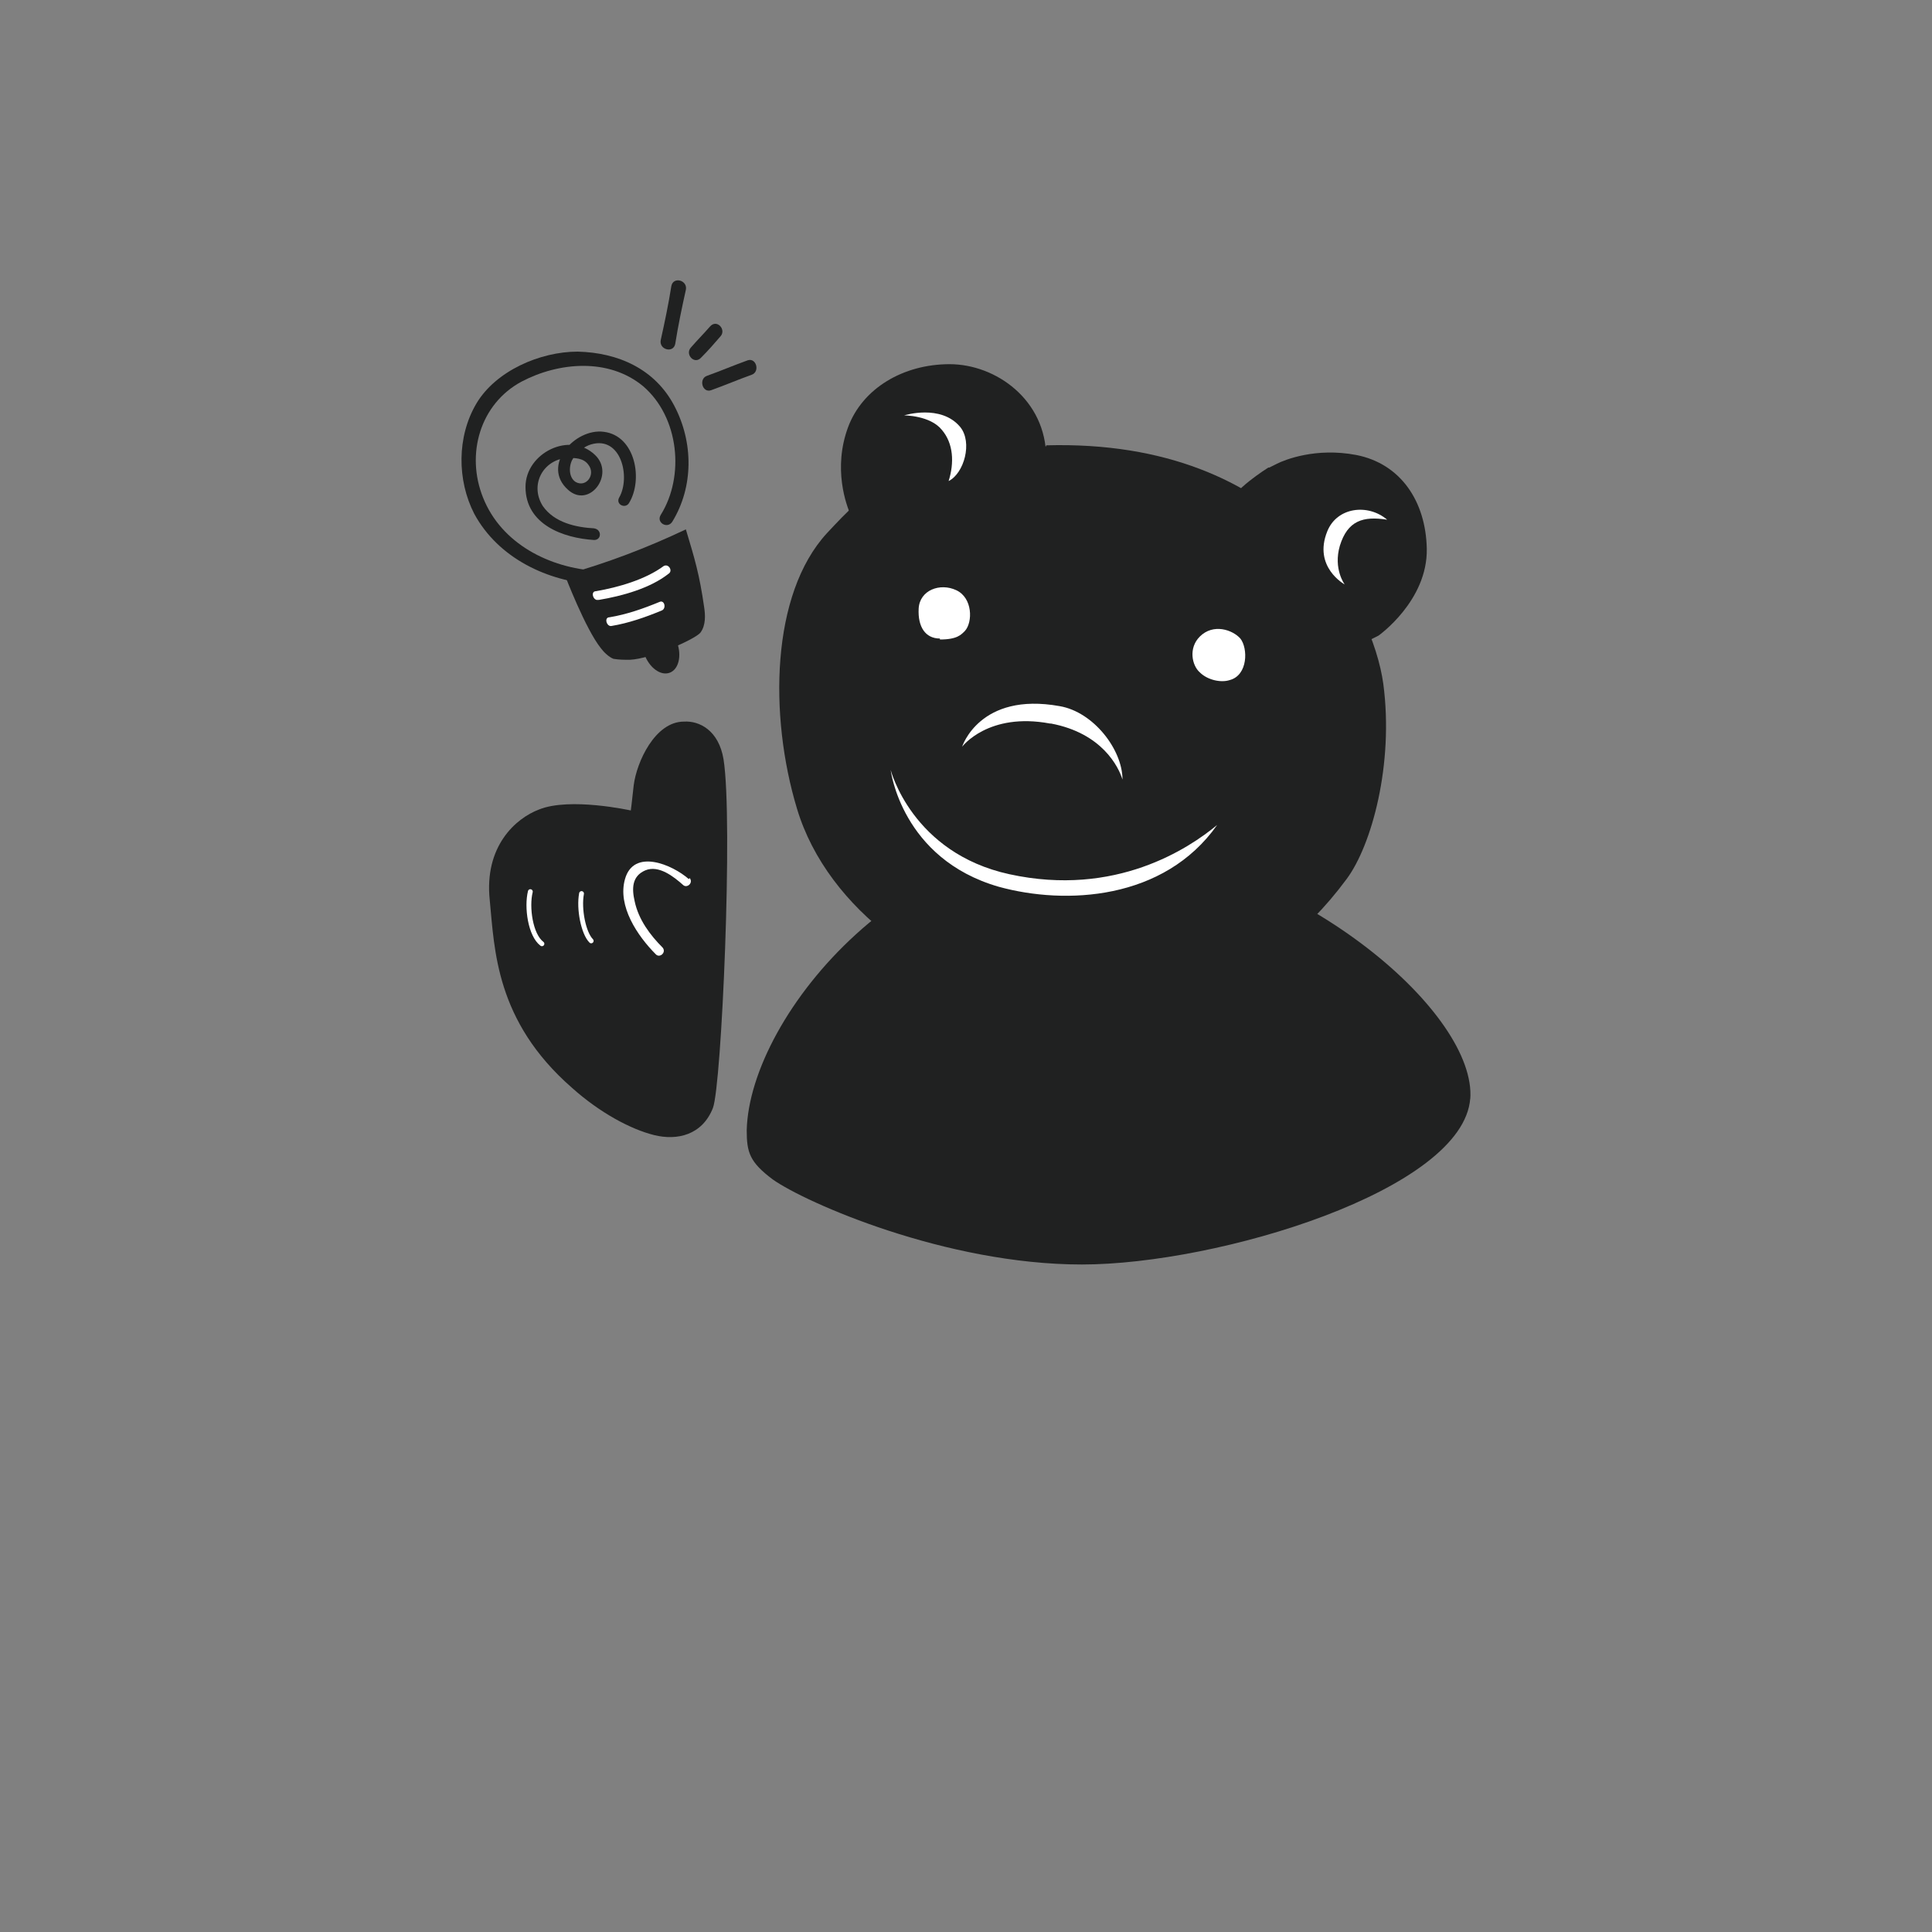 <?xml version="1.0" encoding="UTF-8"?>
<svg id="parts" xmlns="http://www.w3.org/2000/svg" version="1.1" viewBox="0 0 200 200">
  <rect x="0" y="0" width="200" height="200" fill="#808080" stroke="none"/>
  <!-- Generator: Adobe Illustrator 29.1.0, SVG Export Plug-In . SVG Version: 2.1.0 Build 142)  -->
  <defs>
    <style>
      .st0 {
        fill: #202121;
      }

      .st1 {
        fill: none;
        stroke: #fff;
        stroke-linecap: round;
        stroke-linejoin: round;
        stroke-width: .5px;
      }

      .st2 {
        fill: #fff;
      }
    </style>
  </defs>
  <path class="st0" d="M152.2,113.8c.7-8.8-17-24.2-36.8-26.6-20.9-2.4-37.8,17.8-38.1,29.8,0,2.3.3,3.3,2.7,5.1,3.4,2.4,17.9,8.8,32,8.8s39.5-7.7,40.2-17.2h0Z"/>
  <path class="st0" d="M108.3,46.2c-14.8.5-18.5,4.5-22.7,9-5.8,6.3-6,18.9-3.1,28.5,3.2,10.7,14.6,18.2,23.6,19.2,13.7,1.6,24.4.1,33.3-11.9,2.6-3.5,4.9-11.9,3.8-20.2-1.1-8-9.8-25.4-34.9-24.7h0Z"/>
  <path class="st0" d="M131.4,48.4l.8-.4c.8-.4,4-1.7,8.2-.9,4.6.9,7.2,4.8,7.3,9.7.1,5.4-5,9-5,9l-2.8,1.4s-12.4-13.7-12.5-15,3.9-3.8,3.9-3.8h0Z"/>
  <path class="st0" d="M88.7,54.7l19.6-7.3c0-6-5.2-9.7-10-9.7s-9,2.5-10.5,6.5c-1.6,4.3-.2,8.1.3,9.2l.6,1.2"/>
  <path class="st2" d="M97.5,44.5c1.2,1.4,1.3,3.4.7,5.3,1.6-.8,2.5-4,1.2-5.6-2-2.4-5.8-1.2-5.8-1.2,0,0,2.7,0,3.9,1.5Z"/>
  <path class="st2" d="M139.2,60.5s-1.2-1.6-.5-4c.8-2.6,2.4-3.1,4.9-2.7-2-1.7-5.2-1.3-6.2,1.2-1.5,3.7,1.8,5.5,1.8,5.5h0Z"/>
  <path class="st2" d="M97.3,66.2c1.8,0,2.2-.5,2.6-.9.8-.9.8-3.4-.9-4.2s-3.8,0-3.9,1.9.7,3.1,2.2,3.1Z"/>
  <path class="st2" d="M124.2,69.6c.8.8,2.2,1.1,3.1.8,1.9-.5,1.9-3.3,1.1-4.3-.8-.9-2.8-1.6-4.2-.2-1.2,1.2-.8,3,0,3.7h0Z"/>
  <path class="st2" d="M108.8,74.9c5.3,1,7,4.5,7.4,5.8,0-3.1-3-7-6.5-7.6-8.3-1.5-10.1,4.2-10.1,4.2,0,0,2.7-3.6,9.1-2.4h0Z"/>
  <path class="st2" d="M92.2,79.7s1.1,9.2,11.2,12.1c6.9,1.9,17.1,1.4,22.6-6.4-2.9,2.4-10.5,7.5-21.5,5.1-10.1-2.2-12.3-10.8-12.3-10.8h0Z"/>
  <path class="st0" d="M74.9,78.6c-.5-3-2.5-4-4.1-3.9-3,0-4.9,4.2-5.2,6.6-.2,1.9-.3,2.6-.3,2.6,0,0-6.3-1.4-9.5-.1-2.4.9-5.7,3.8-5.1,9.4.5,5.1.6,12.5,8.5,19.4,2.9,2.6,6.1,4.3,8.5,4.9s5,0,6.1-2.8c.9-2.3,2.1-29.8,1.1-36.1h0Z"/>
  <path class="st0" d="M71,91.3c-1.3-1.3-3.5-2.5-5.3-1.1-1.1.8-.6,3-.3,3.9.4,1.5,1.8,3.4,2.8,4.4"/>
  <path class="st2" d="M71.3,91c-1.7-1.5-5.7-3.2-6.6,0-.8,2.8,1.3,5.9,3.2,7.8.4.4,1.1-.2.7-.7-1.3-1.3-2.5-2.9-2.9-4.8-.3-1.3-.3-2.6,1.1-3.2s3,.7,3.9,1.5c.4.4,1.1-.2.7-.7h0Z"/>
  <path class="st1" d="M54.9,92.3c-.4,1.6,0,4.5,1.2,5.4"/>
  <path class="st1" d="M60.2,92.5c-.3,1.6.2,4.1,1,4.9"/>
  <path class="st0" d="M61.8,59.1c-4.9-.3-9.9-2.8-11.8-7.6-1.8-4.5-.3-9.7,4-12,3.8-2,9-2.5,12.6.5,3.7,3.2,4.3,9.3,1.8,13.3-.5.8.7,1.5,1.2.7,2.2-3.6,2.2-8.2.2-12-2-3.8-5.8-5.5-10-5.6-3.9,0-8.5,2-10.5,5.4s-2,7.9-.2,11.4c2.5,4.6,7.6,7,12.6,7.3.9,0,.9-1.3,0-1.4h0Z"/>
  <path class="st0" d="M58.5,59.5c4.3-1.2,8.5-2.8,12.5-4.7.9,3,1.4,4.6,1.9,8.1.1.7.2,1.8-.4,2.6-.6.7-5.1,2.7-7.3,2.8-.6,0-1.1,0-1.7-.1-.5-.2-1-.7-1.3-1.1-1.6-2-3.7-7.5-3.7-7.5Z"/>
  <ellipse class="st0" cx="68.4" cy="67.1" rx="1.8" ry="2.7" transform="translate(-18.9 27.6) rotate(-20.1)"/>
  <path class="st2" d="M62,62.1c2.4-.4,5.3-1.2,7.2-2.7.5-.3,0-1.1-.5-.8-1.9,1.4-4.7,2.2-7,2.6-.6,0-.3,1,.2.9h0Z"/>
  <path class="st2" d="M63.3,64.8c1.8-.3,3.5-.9,5.2-1.6.5-.2.3-1.1-.2-.9-1.7.7-3.4,1.3-5.2,1.6-.6,0-.3,1,.2.9h0Z"/>
  <path class="st0" d="M61.6,54.7c-2-.1-4.2-.6-5.4-2.3-1.4-2.2,0-4.8,2.5-5,.8,0,1.7,0,2.2.7.8,1-.2,2.4-1.3,1.8-.8-.5-.7-1.8-.3-2.4.4-.7,1.2-1.3,1.9-1.5,3.1-.9,4.1,3.4,2.9,5.5-.4.7.6,1.2,1,.6,1.5-2.4.7-7-2.6-7.4-3-.4-6.5,3.5-3.7,6,2.2,2,4.9-1.6,2.8-3.6-2.6-2.5-7.2-.2-7.2,3.3,0,3.9,3.9,5.3,7.1,5.5.8,0,.8-1.1,0-1.2h0Z"/>
  <path class="st0" d="M69.9,35.6c.3-1.9.7-3.8,1.1-5.6.2-1-1.3-1.4-1.5-.4-.3,1.9-.7,3.8-1.1,5.6-.2,1,1.3,1.4,1.5.4h0Z"/>
  <path class="st0" d="M73.6,40.4c1.4-.5,2.8-1.1,4.2-1.6.9-.3.5-1.8-.4-1.5-1.4.5-2.8,1.1-4.2,1.6-.9.3-.5,1.8.4,1.5h0Z"/>
  <path class="st0" d="M72.6,37c.7-.7,1.4-1.5,2-2.2s-.4-1.8-1.1-1-1.4,1.5-2,2.2.4,1.8,1.1,1h0Z"/>
</svg>